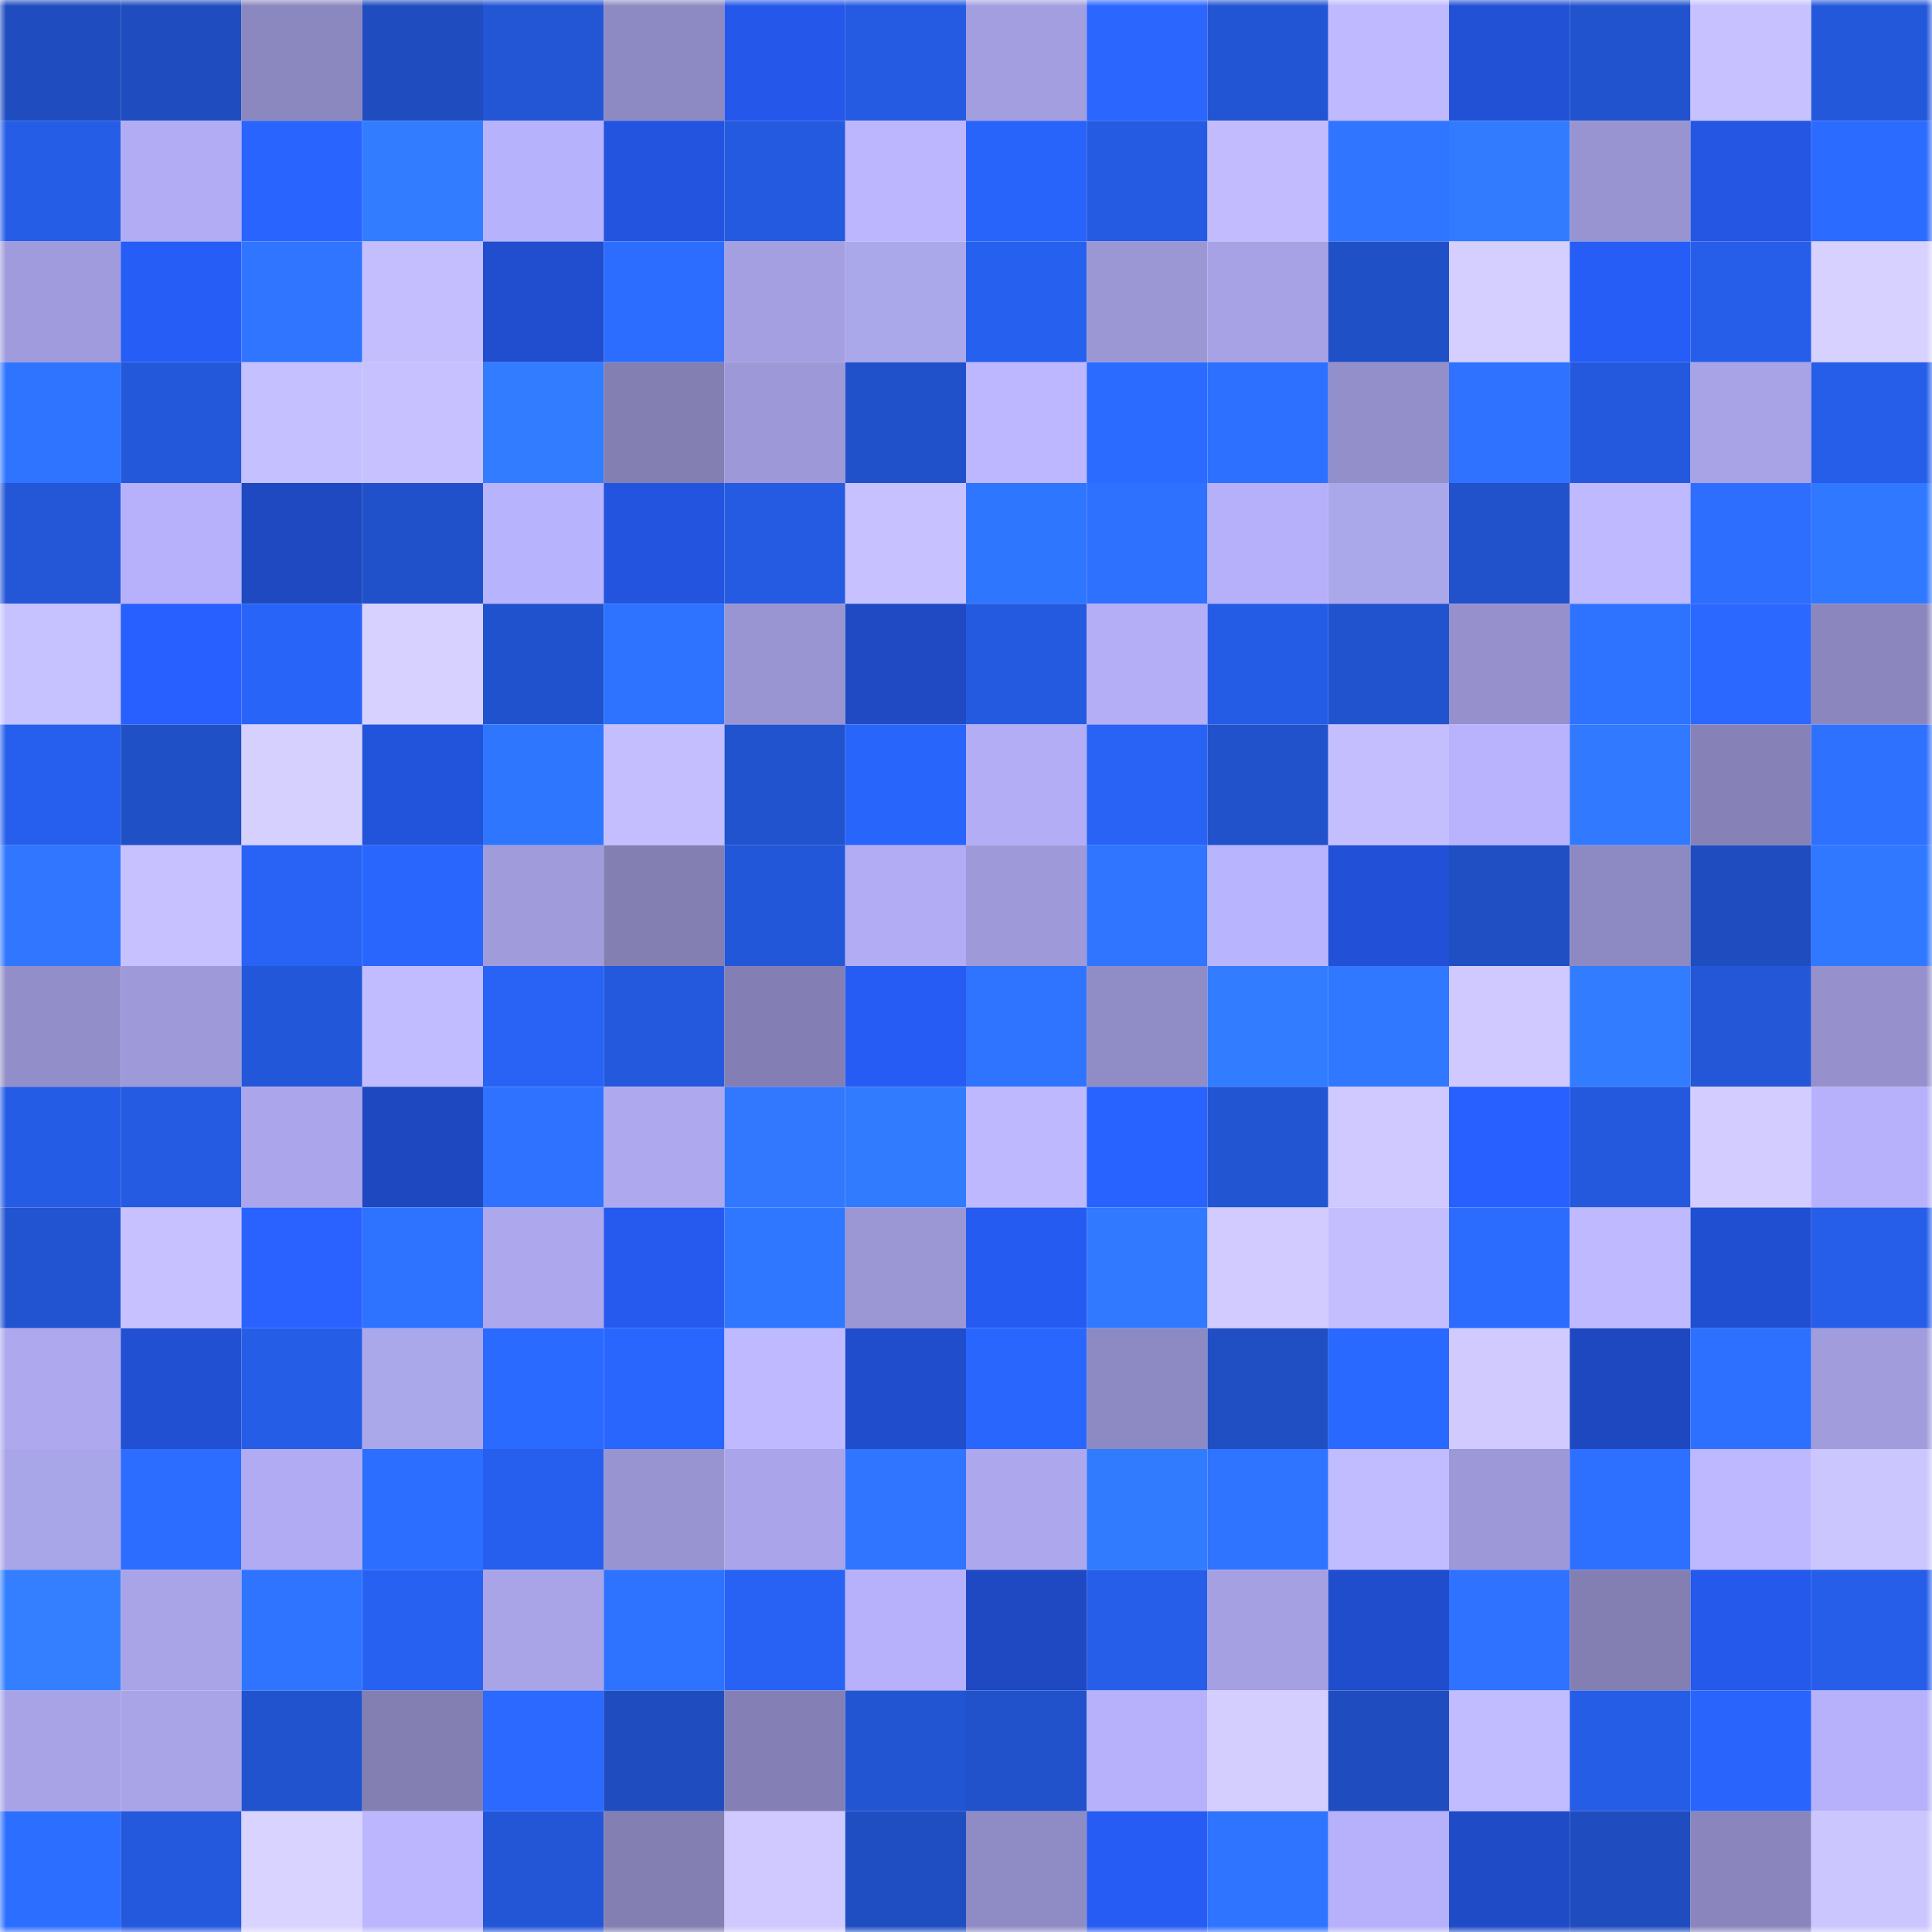 <svg viewBox="0 0 160 160" fill="none" role="img" xmlns="http://www.w3.org/2000/svg" width="240" height="240" name="basenames%2Ckickass.base.eth"><mask id="390713468" mask-type="alpha" maskUnits="userSpaceOnUse" x="0" y="0" width="160" height="160"><rect width="160" height="160" fill="#FFFFFF"></rect></mask><g mask="url(#390713468)"><rect x="0" y="0" width="10" height="10" fill="#1f4dbf"></rect><rect x="10" y="0" width="10" height="10" fill="#1f4dbf"></rect><rect x="20" y="0" width="10" height="10" fill="#8b87bf"></rect><rect x="30" y="0" width="10" height="10" fill="#1f4dbf"></rect><rect x="40" y="0" width="10" height="10" fill="#2256d5"></rect><rect x="50" y="0" width="10" height="10" fill="#8d89c2"></rect><rect x="60" y="0" width="10" height="10" fill="#2558ea"></rect><rect x="70" y="0" width="10" height="10" fill="#255be2"></rect><rect x="80" y="0" width="10" height="10" fill="#a39ee0"></rect><rect x="90" y="0" width="10" height="10" fill="#2b66ff"></rect><rect x="100" y="0" width="10" height="10" fill="#2255d3"></rect><rect x="110" y="0" width="10" height="10" fill="#bfb9ff"></rect><rect x="120" y="0" width="10" height="10" fill="#2251d6"></rect><rect x="130" y="0" width="10" height="10" fill="#2153ce"></rect><rect x="140" y="0" width="10" height="10" fill="#c7c1ff"></rect><rect x="150" y="0" width="10" height="10" fill="#2358da"></rect><rect x="0" y="10" width="10" height="10" fill="#255de7"></rect><rect x="10" y="10" width="10" height="10" fill="#b1acf3"></rect><rect x="20" y="10" width="10" height="10" fill="#2a64ff"></rect><rect x="30" y="10" width="10" height="10" fill="#327dff"></rect><rect x="40" y="10" width="10" height="10" fill="#b7b2fc"></rect><rect x="50" y="10" width="10" height="10" fill="#2354df"></rect><rect x="60" y="10" width="10" height="10" fill="#245adf"></rect><rect x="70" y="10" width="10" height="10" fill="#bcb6ff"></rect><rect x="80" y="10" width="10" height="10" fill="#2864f9"></rect><rect x="90" y="10" width="10" height="10" fill="#255be2"></rect><rect x="100" y="10" width="10" height="10" fill="#c2bcff"></rect><rect x="110" y="10" width="10" height="10" fill="#2f75ff"></rect><rect x="120" y="10" width="10" height="10" fill="#327bff"></rect><rect x="130" y="10" width="10" height="10" fill="#9894d1"></rect><rect x="140" y="10" width="10" height="10" fill="#2456e3"></rect><rect x="150" y="10" width="10" height="10" fill="#2b6bff"></rect><rect x="0" y="20" width="10" height="10" fill="#a09bdc"></rect><rect x="10" y="20" width="10" height="10" fill="#275df7"></rect><rect x="20" y="20" width="10" height="10" fill="#2f75ff"></rect><rect x="30" y="20" width="10" height="10" fill="#c4beff"></rect><rect x="40" y="20" width="10" height="10" fill="#204ecf"></rect><rect x="50" y="20" width="10" height="10" fill="#2c6dff"></rect><rect x="60" y="20" width="10" height="10" fill="#a49fe1"></rect><rect x="70" y="20" width="10" height="10" fill="#aba7eb"></rect><rect x="80" y="20" width="10" height="10" fill="#2660ee"></rect><rect x="90" y="20" width="10" height="10" fill="#9b97d5"></rect><rect x="100" y="20" width="10" height="10" fill="#a7a2e5"></rect><rect x="110" y="20" width="10" height="10" fill="#2050c6"></rect><rect x="120" y="20" width="10" height="10" fill="#d5cfff"></rect><rect x="130" y="20" width="10" height="10" fill="#275df7"></rect><rect x="140" y="20" width="10" height="10" fill="#265eea"></rect><rect x="150" y="20" width="10" height="10" fill="#d7d1ff"></rect><rect x="0" y="30" width="10" height="10" fill="#2f74ff"></rect><rect x="10" y="30" width="10" height="10" fill="#2358da"></rect><rect x="20" y="30" width="10" height="10" fill="#c5c0ff"></rect><rect x="30" y="30" width="10" height="10" fill="#c7c1ff"></rect><rect x="40" y="30" width="10" height="10" fill="#327dff"></rect><rect x="50" y="30" width="10" height="10" fill="#837fb3"></rect><rect x="60" y="30" width="10" height="10" fill="#9d98d7"></rect><rect x="70" y="30" width="10" height="10" fill="#2151ca"></rect><rect x="80" y="30" width="10" height="10" fill="#bdb7ff"></rect><rect x="90" y="30" width="10" height="10" fill="#2b6bff"></rect><rect x="100" y="30" width="10" height="10" fill="#2d70ff"></rect><rect x="110" y="30" width="10" height="10" fill="#938fca"></rect><rect x="120" y="30" width="10" height="10" fill="#2f72ff"></rect><rect x="130" y="30" width="10" height="10" fill="#2459de"></rect><rect x="140" y="30" width="10" height="10" fill="#a8a3e6"></rect><rect x="150" y="30" width="10" height="10" fill="#265eea"></rect><rect x="0" y="40" width="10" height="10" fill="#2357d8"></rect><rect x="10" y="40" width="10" height="10" fill="#b6b1fa"></rect><rect x="20" y="40" width="10" height="10" fill="#1e49c1"></rect><rect x="30" y="40" width="10" height="10" fill="#2151ca"></rect><rect x="40" y="40" width="10" height="10" fill="#b8b3fd"></rect><rect x="50" y="40" width="10" height="10" fill="#2354df"></rect><rect x="60" y="40" width="10" height="10" fill="#255be3"></rect><rect x="70" y="40" width="10" height="10" fill="#c7c1ff"></rect><rect x="80" y="40" width="10" height="10" fill="#2f76ff"></rect><rect x="90" y="40" width="10" height="10" fill="#2e71ff"></rect><rect x="100" y="40" width="10" height="10" fill="#b5b0f9"></rect><rect x="110" y="40" width="10" height="10" fill="#aba7eb"></rect><rect x="120" y="40" width="10" height="10" fill="#2152cc"></rect><rect x="130" y="40" width="10" height="10" fill="#bfb9ff"></rect><rect x="140" y="40" width="10" height="10" fill="#2e6eff"></rect><rect x="150" y="40" width="10" height="10" fill="#3078ff"></rect><rect x="0" y="50" width="10" height="10" fill="#c6c1ff"></rect><rect x="10" y="50" width="10" height="10" fill="#2860ff"></rect><rect x="20" y="50" width="10" height="10" fill="#2864f8"></rect><rect x="30" y="50" width="10" height="10" fill="#d7d1ff"></rect><rect x="40" y="50" width="10" height="10" fill="#2152cd"></rect><rect x="50" y="50" width="10" height="10" fill="#2e73ff"></rect><rect x="60" y="50" width="10" height="10" fill="#9995d3"></rect><rect x="70" y="50" width="10" height="10" fill="#1f4ac3"></rect><rect x="80" y="50" width="10" height="10" fill="#245adf"></rect><rect x="90" y="50" width="10" height="10" fill="#b4aef7"></rect><rect x="100" y="50" width="10" height="10" fill="#255ce5"></rect><rect x="110" y="50" width="10" height="10" fill="#2153ce"></rect><rect x="120" y="50" width="10" height="10" fill="#9691cd"></rect><rect x="130" y="50" width="10" height="10" fill="#2e73ff"></rect><rect x="140" y="50" width="10" height="10" fill="#2a68ff"></rect><rect x="150" y="50" width="10" height="10" fill="#8b87be"></rect><rect x="0" y="60" width="10" height="10" fill="#265fed"></rect><rect x="10" y="60" width="10" height="10" fill="#2050c6"></rect><rect x="20" y="60" width="10" height="10" fill="#d6d0ff"></rect><rect x="30" y="60" width="10" height="10" fill="#2253db"></rect><rect x="40" y="60" width="10" height="10" fill="#2f76ff"></rect><rect x="50" y="60" width="10" height="10" fill="#c4beff"></rect><rect x="60" y="60" width="10" height="10" fill="#2153cf"></rect><rect x="70" y="60" width="10" height="10" fill="#2865fa"></rect><rect x="80" y="60" width="10" height="10" fill="#b2adf5"></rect><rect x="90" y="60" width="10" height="10" fill="#2863f6"></rect><rect x="100" y="60" width="10" height="10" fill="#2152cc"></rect><rect x="110" y="60" width="10" height="10" fill="#c4beff"></rect><rect x="120" y="60" width="10" height="10" fill="#b9b3fe"></rect><rect x="130" y="60" width="10" height="10" fill="#3179ff"></rect><rect x="140" y="60" width="10" height="10" fill="#8682b7"></rect><rect x="150" y="60" width="10" height="10" fill="#2e71ff"></rect><rect x="0" y="70" width="10" height="10" fill="#3076ff"></rect><rect x="10" y="70" width="10" height="10" fill="#c7c1ff"></rect><rect x="20" y="70" width="10" height="10" fill="#2863f6"></rect><rect x="30" y="70" width="10" height="10" fill="#2966fe"></rect><rect x="40" y="70" width="10" height="10" fill="#a09cdc"></rect><rect x="50" y="70" width="10" height="10" fill="#837fb3"></rect><rect x="60" y="70" width="10" height="10" fill="#2357d9"></rect><rect x="70" y="70" width="10" height="10" fill="#b1acf3"></rect><rect x="80" y="70" width="10" height="10" fill="#9e99d9"></rect><rect x="90" y="70" width="10" height="10" fill="#2f75ff"></rect><rect x="100" y="70" width="10" height="10" fill="#b9b4fe"></rect><rect x="110" y="70" width="10" height="10" fill="#2251d7"></rect><rect x="120" y="70" width="10" height="10" fill="#204fc4"></rect><rect x="130" y="70" width="10" height="10" fill="#8d89c2"></rect><rect x="140" y="70" width="10" height="10" fill="#1f4dbf"></rect><rect x="150" y="70" width="10" height="10" fill="#3078ff"></rect><rect x="0" y="80" width="10" height="10" fill="#928ec9"></rect><rect x="10" y="80" width="10" height="10" fill="#9e99d9"></rect><rect x="20" y="80" width="10" height="10" fill="#2357d9"></rect><rect x="30" y="80" width="10" height="10" fill="#c1bcff"></rect><rect x="40" y="80" width="10" height="10" fill="#2863f6"></rect><rect x="50" y="80" width="10" height="10" fill="#2459de"></rect><rect x="60" y="80" width="10" height="10" fill="#837fb4"></rect><rect x="70" y="80" width="10" height="10" fill="#265cf3"></rect><rect x="80" y="80" width="10" height="10" fill="#2e74ff"></rect><rect x="90" y="80" width="10" height="10" fill="#908cc6"></rect><rect x="100" y="80" width="10" height="10" fill="#327dff"></rect><rect x="110" y="80" width="10" height="10" fill="#3078ff"></rect><rect x="120" y="80" width="10" height="10" fill="#cfc9ff"></rect><rect x="130" y="80" width="10" height="10" fill="#327dff"></rect><rect x="140" y="80" width="10" height="10" fill="#2357d7"></rect><rect x="150" y="80" width="10" height="10" fill="#9691cd"></rect><rect x="0" y="90" width="10" height="10" fill="#255ce6"></rect><rect x="10" y="90" width="10" height="10" fill="#255be2"></rect><rect x="20" y="90" width="10" height="10" fill="#aba6eb"></rect><rect x="30" y="90" width="10" height="10" fill="#1e48bf"></rect><rect x="40" y="90" width="10" height="10" fill="#2e72ff"></rect><rect x="50" y="90" width="10" height="10" fill="#aea9ef"></rect><rect x="60" y="90" width="10" height="10" fill="#3278ff"></rect><rect x="70" y="90" width="10" height="10" fill="#317bff"></rect><rect x="80" y="90" width="10" height="10" fill="#beb8ff"></rect><rect x="90" y="90" width="10" height="10" fill="#2963ff"></rect><rect x="100" y="90" width="10" height="10" fill="#2255d2"></rect><rect x="110" y="90" width="10" height="10" fill="#cfc9ff"></rect><rect x="120" y="90" width="10" height="10" fill="#2860ff"></rect><rect x="130" y="90" width="10" height="10" fill="#2459de"></rect><rect x="140" y="90" width="10" height="10" fill="#d2ccff"></rect><rect x="150" y="90" width="10" height="10" fill="#b6b1fa"></rect><rect x="0" y="100" width="10" height="10" fill="#2254d2"></rect><rect x="10" y="100" width="10" height="10" fill="#c7c1ff"></rect><rect x="20" y="100" width="10" height="10" fill="#2962ff"></rect><rect x="30" y="100" width="10" height="10" fill="#2e73ff"></rect><rect x="40" y="100" width="10" height="10" fill="#ada8ed"></rect><rect x="50" y="100" width="10" height="10" fill="#265aef"></rect><rect x="60" y="100" width="10" height="10" fill="#3077ff"></rect><rect x="70" y="100" width="10" height="10" fill="#9b97d5"></rect><rect x="80" y="100" width="10" height="10" fill="#265bf2"></rect><rect x="90" y="100" width="10" height="10" fill="#3179ff"></rect><rect x="100" y="100" width="10" height="10" fill="#d1cbff"></rect><rect x="110" y="100" width="10" height="10" fill="#c4beff"></rect><rect x="120" y="100" width="10" height="10" fill="#2b6cff"></rect><rect x="130" y="100" width="10" height="10" fill="#bfb9ff"></rect><rect x="140" y="100" width="10" height="10" fill="#214fd1"></rect><rect x="150" y="100" width="10" height="10" fill="#265eea"></rect><rect x="0" y="110" width="10" height="10" fill="#aea9ef"></rect><rect x="10" y="110" width="10" height="10" fill="#2150d3"></rect><rect x="20" y="110" width="10" height="10" fill="#255de6"></rect><rect x="30" y="110" width="10" height="10" fill="#aba7eb"></rect><rect x="40" y="110" width="10" height="10" fill="#2b6aff"></rect><rect x="50" y="110" width="10" height="10" fill="#2966fe"></rect><rect x="60" y="110" width="10" height="10" fill="#bfbaff"></rect><rect x="70" y="110" width="10" height="10" fill="#204dcb"></rect><rect x="80" y="110" width="10" height="10" fill="#2966fe"></rect><rect x="90" y="110" width="10" height="10" fill="#8d89c2"></rect><rect x="100" y="110" width="10" height="10" fill="#204fc4"></rect><rect x="110" y="110" width="10" height="10" fill="#2a69ff"></rect><rect x="120" y="110" width="10" height="10" fill="#d0caff"></rect><rect x="130" y="110" width="10" height="10" fill="#1e48bf"></rect><rect x="140" y="110" width="10" height="10" fill="#2d70ff"></rect><rect x="150" y="110" width="10" height="10" fill="#a19cdc"></rect><rect x="0" y="120" width="10" height="10" fill="#a9a5e9"></rect><rect x="10" y="120" width="10" height="10" fill="#2c6dff"></rect><rect x="20" y="120" width="10" height="10" fill="#b0abf2"></rect><rect x="30" y="120" width="10" height="10" fill="#2c6eff"></rect><rect x="40" y="120" width="10" height="10" fill="#265fed"></rect><rect x="50" y="120" width="10" height="10" fill="#9894d1"></rect><rect x="60" y="120" width="10" height="10" fill="#aaa5ea"></rect><rect x="70" y="120" width="10" height="10" fill="#2f75ff"></rect><rect x="80" y="120" width="10" height="10" fill="#ada8ed"></rect><rect x="90" y="120" width="10" height="10" fill="#317bff"></rect><rect x="100" y="120" width="10" height="10" fill="#2f74ff"></rect><rect x="110" y="120" width="10" height="10" fill="#c1bcff"></rect><rect x="120" y="120" width="10" height="10" fill="#9d99d8"></rect><rect x="130" y="120" width="10" height="10" fill="#2d70ff"></rect><rect x="140" y="120" width="10" height="10" fill="#bdb8ff"></rect><rect x="150" y="120" width="10" height="10" fill="#ccc6ff"></rect><rect x="0" y="130" width="10" height="10" fill="#337fff"></rect><rect x="10" y="130" width="10" height="10" fill="#a9a4e8"></rect><rect x="20" y="130" width="10" height="10" fill="#2f74ff"></rect><rect x="30" y="130" width="10" height="10" fill="#2761f2"></rect><rect x="40" y="130" width="10" height="10" fill="#a8a4e7"></rect><rect x="50" y="130" width="10" height="10" fill="#2e73ff"></rect><rect x="60" y="130" width="10" height="10" fill="#2762f4"></rect><rect x="70" y="130" width="10" height="10" fill="#b6b1fa"></rect><rect x="80" y="130" width="10" height="10" fill="#1e49c2"></rect><rect x="90" y="130" width="10" height="10" fill="#265eea"></rect><rect x="100" y="130" width="10" height="10" fill="#a4a0e2"></rect><rect x="110" y="130" width="10" height="10" fill="#204dcb"></rect><rect x="120" y="130" width="10" height="10" fill="#2e72ff"></rect><rect x="130" y="130" width="10" height="10" fill="#837fb3"></rect><rect x="140" y="130" width="10" height="10" fill="#2559ec"></rect><rect x="150" y="130" width="10" height="10" fill="#265eea"></rect><rect x="0" y="140" width="10" height="10" fill="#a7a3e6"></rect><rect x="10" y="140" width="10" height="10" fill="#a9a4e8"></rect><rect x="20" y="140" width="10" height="10" fill="#2153ce"></rect><rect x="30" y="140" width="10" height="10" fill="#837fb3"></rect><rect x="40" y="140" width="10" height="10" fill="#2c69ff"></rect><rect x="50" y="140" width="10" height="10" fill="#1f4dbf"></rect><rect x="60" y="140" width="10" height="10" fill="#8480b5"></rect><rect x="70" y="140" width="10" height="10" fill="#2255d2"></rect><rect x="80" y="140" width="10" height="10" fill="#2152cb"></rect><rect x="90" y="140" width="10" height="10" fill="#b6b1fa"></rect><rect x="100" y="140" width="10" height="10" fill="#d4ceff"></rect><rect x="110" y="140" width="10" height="10" fill="#1f4dbf"></rect><rect x="120" y="140" width="10" height="10" fill="#c1bcff"></rect><rect x="130" y="140" width="10" height="10" fill="#255de6"></rect><rect x="140" y="140" width="10" height="10" fill="#2965fc"></rect><rect x="150" y="140" width="10" height="10" fill="#b6b1fa"></rect><rect x="0" y="150" width="10" height="10" fill="#2c6eff"></rect><rect x="10" y="150" width="10" height="10" fill="#2459de"></rect><rect x="20" y="150" width="10" height="10" fill="#d9d3ff"></rect><rect x="30" y="150" width="10" height="10" fill="#bcb6ff"></rect><rect x="40" y="150" width="10" height="10" fill="#2356d6"></rect><rect x="50" y="150" width="10" height="10" fill="#837fb3"></rect><rect x="60" y="150" width="10" height="10" fill="#cfc9ff"></rect><rect x="70" y="150" width="10" height="10" fill="#1f4ec2"></rect><rect x="80" y="150" width="10" height="10" fill="#8f8bc5"></rect><rect x="90" y="150" width="10" height="10" fill="#265cf3"></rect><rect x="100" y="150" width="10" height="10" fill="#2f74ff"></rect><rect x="110" y="150" width="10" height="10" fill="#b6b1fa"></rect><rect x="120" y="150" width="10" height="10" fill="#1f4bc6"></rect><rect x="130" y="150" width="10" height="10" fill="#1f4dbf"></rect><rect x="140" y="150" width="10" height="10" fill="#8a86bd"></rect><rect x="150" y="150" width="10" height="10" fill="#ccc6ff"></rect></g></svg>